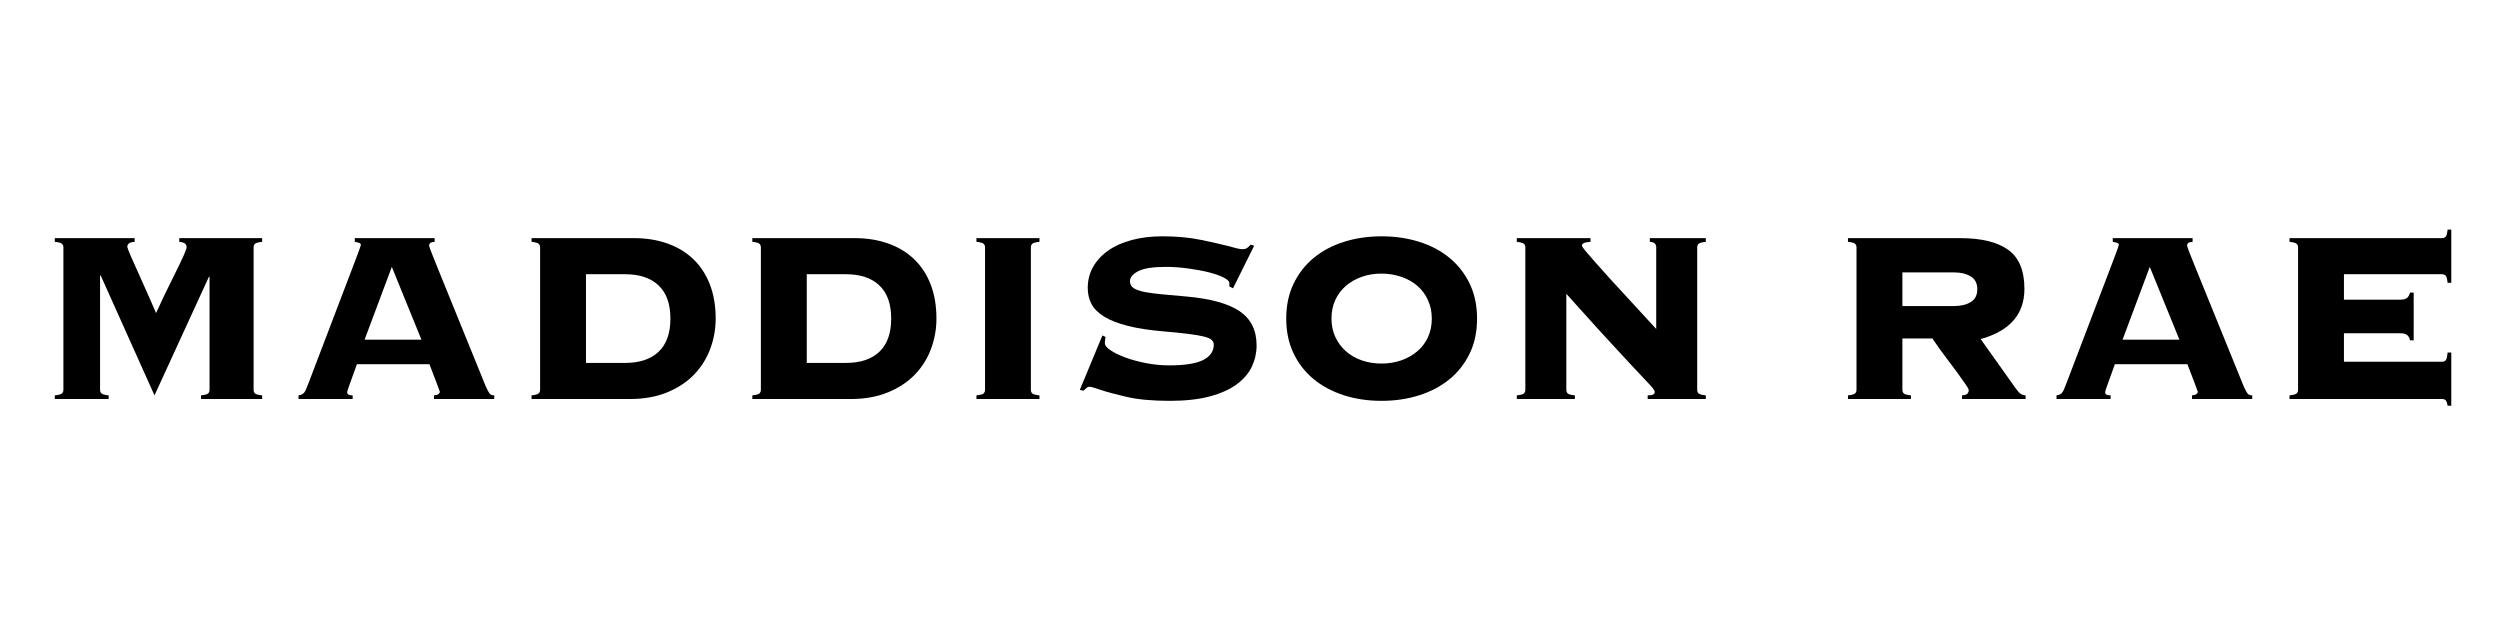 <svg version="1.0" preserveAspectRatio="xMidYMid meet" height="250" viewBox="0 0 750 187.5" zoomAndPan="magnify" width="1000" xmlns:xlink="http://www.w3.org/1999/xlink" xmlns="http://www.w3.org/2000/svg"><defs><g></g></defs><g fill-opacity="1" fill="#000000"><g transform="translate(9.379, 119.706)"><g><path d="M 31.016 -48.266 L 31.016 -47.156 C 30.098 -47.094 29.5 -46.91 29.219 -46.609 C 28.945 -46.305 28.812 -46.031 28.812 -45.781 C 28.812 -45.414 29.145 -44.484 29.812 -42.984 C 30.488 -41.484 31.562 -39.082 33.031 -35.781 C 34.07 -33.457 35.004 -31.363 35.828 -29.5 C 36.648 -27.633 37.188 -26.395 37.438 -25.781 C 38.289 -27.676 39.16 -29.539 40.047 -31.375 C 40.93 -33.207 41.957 -35.289 43.125 -37.625 C 44.281 -39.945 45.148 -41.766 45.734 -43.078 C 46.316 -44.391 46.609 -45.227 46.609 -45.594 C 46.609 -46.508 45.875 -47.031 44.406 -47.156 L 44.406 -48.266 L 69.266 -48.266 L 69.266 -47.156 C 68.109 -47.031 67.391 -46.832 67.109 -46.562 C 66.836 -46.289 66.703 -45.941 66.703 -45.516 L 66.703 -2.75 C 66.703 -2.32 66.836 -1.969 67.109 -1.688 C 67.391 -1.414 68.109 -1.219 69.266 -1.094 L 69.266 0 L 50.922 0 L 50.922 -1.094 C 52.086 -1.219 52.805 -1.414 53.078 -1.688 C 53.348 -1.969 53.484 -2.32 53.484 -2.75 L 53.484 -36.703 L 53.312 -36.703 L 36.969 -1.094 L 20.828 -37.062 L 20.641 -37.062 L 20.641 -2.75 C 20.641 -2.32 20.773 -1.969 21.047 -1.688 C 21.328 -1.414 22.051 -1.219 23.219 -1.094 L 23.219 0 L 7.062 0 L 7.062 -1.094 C 8.227 -1.219 8.945 -1.414 9.219 -1.688 C 9.5 -1.969 9.641 -2.32 9.641 -2.75 L 9.641 -45.516 C 9.641 -45.941 9.5 -46.289 9.219 -46.562 C 8.945 -46.832 8.227 -47.031 7.062 -47.156 L 7.062 -48.266 Z M 31.016 -48.266"></path></g></g></g><g fill-opacity="1" fill="#000000"><g transform="translate(85.795, 119.706)"><g><path d="M 23.578 -17.797 L 40.641 -17.797 L 31.75 -39.641 Z M 44.594 -48.266 L 44.594 -47.156 C 43.852 -47.094 43.391 -46.953 43.203 -46.734 C 43.023 -46.523 42.938 -46.332 42.938 -46.156 C 42.938 -45.969 43.086 -45.445 43.391 -44.594 C 43.703 -43.738 44.41 -41.961 45.516 -39.266 L 59.906 -3.859 C 60.344 -2.879 60.711 -2.172 61.016 -1.734 C 61.316 -1.305 61.805 -1.094 62.484 -1.094 L 62.484 0 L 44.406 0 L 44.406 -1.094 C 45.082 -1.156 45.539 -1.289 45.781 -1.5 C 46.031 -1.719 46.156 -1.953 46.156 -2.203 C 46.156 -2.266 45.816 -3.18 45.141 -4.953 L 43.031 -10.453 L 21.281 -10.453 L 18.906 -3.859 C 18.531 -2.816 18.344 -2.203 18.344 -2.016 C 18.344 -1.773 18.453 -1.562 18.672 -1.375 C 18.891 -1.188 19.332 -1.094 20 -1.094 L 20 0 L 3.766 0 L 3.766 -1.094 C 4.191 -1.156 4.523 -1.25 4.766 -1.375 C 5.016 -1.5 5.242 -1.68 5.453 -1.922 C 5.672 -2.172 5.867 -2.523 6.047 -2.984 C 6.234 -3.441 6.484 -4.066 6.797 -4.859 L 20.547 -40.922 C 21.035 -42.141 21.477 -43.316 21.875 -44.453 C 22.281 -45.586 22.484 -46.211 22.484 -46.328 C 22.484 -46.453 22.375 -46.586 22.156 -46.734 C 21.945 -46.891 21.441 -47.031 20.641 -47.156 L 20.641 -48.266 Z M 44.594 -48.266"></path></g></g></g><g fill-opacity="1" fill="#000000"><g transform="translate(152.029, 119.706)"><g><path d="M 35.5 -10.828 C 39.844 -10.828 43.191 -11.941 45.547 -14.172 C 47.91 -16.41 49.094 -19.727 49.094 -24.125 C 49.094 -28.531 47.91 -31.848 45.547 -34.078 C 43.191 -36.316 39.844 -37.438 35.5 -37.438 L 23.766 -37.438 L 23.766 -10.828 Z M 38.172 -48.266 C 41.836 -48.266 45.18 -47.727 48.203 -46.656 C 51.234 -45.582 53.816 -44.02 55.953 -41.969 C 58.098 -39.926 59.754 -37.406 60.922 -34.406 C 62.086 -31.406 62.672 -27.977 62.672 -24.125 C 62.672 -21.008 62.133 -18 61.062 -15.094 C 59.988 -12.188 58.379 -9.613 56.234 -7.375 C 54.098 -5.145 51.41 -3.359 48.172 -2.016 C 44.93 -0.672 41.172 0 36.891 0 L 7.438 0 L 7.438 -1.094 C 8.594 -1.219 9.305 -1.414 9.578 -1.688 C 9.859 -1.969 10 -2.32 10 -2.75 L 10 -45.516 C 10 -45.941 9.859 -46.289 9.578 -46.562 C 9.305 -46.832 8.594 -47.031 7.438 -47.156 L 7.438 -48.266 Z M 38.172 -48.266"></path></g></g></g><g fill-opacity="1" fill="#000000"><g transform="translate(218.262, 119.706)"><g><path d="M 35.5 -10.828 C 39.844 -10.828 43.191 -11.941 45.547 -14.172 C 47.91 -16.41 49.094 -19.727 49.094 -24.125 C 49.094 -28.531 47.91 -31.848 45.547 -34.078 C 43.191 -36.316 39.844 -37.438 35.5 -37.438 L 23.766 -37.438 L 23.766 -10.828 Z M 38.172 -48.266 C 41.836 -48.266 45.18 -47.727 48.203 -46.656 C 51.234 -45.582 53.816 -44.02 55.953 -41.969 C 58.098 -39.926 59.754 -37.406 60.922 -34.406 C 62.086 -31.406 62.672 -27.977 62.672 -24.125 C 62.672 -21.008 62.133 -18 61.062 -15.094 C 59.988 -12.188 58.379 -9.613 56.234 -7.375 C 54.098 -5.145 51.41 -3.359 48.172 -2.016 C 44.93 -0.672 41.172 0 36.891 0 L 7.438 0 L 7.438 -1.094 C 8.594 -1.219 9.305 -1.414 9.578 -1.688 C 9.859 -1.969 10 -2.32 10 -2.75 L 10 -45.516 C 10 -45.941 9.859 -46.289 9.578 -46.562 C 9.305 -46.832 8.594 -47.031 7.438 -47.156 L 7.438 -48.266 Z M 38.172 -48.266"></path></g></g></g><g fill-opacity="1" fill="#000000"><g transform="translate(284.495, 119.706)"><g><path d="M 27.344 -48.266 L 27.344 -47.156 C 26.176 -47.031 25.453 -46.832 25.172 -46.562 C 24.898 -46.289 24.766 -45.941 24.766 -45.516 L 24.766 -2.75 C 24.766 -2.32 24.898 -1.969 25.172 -1.688 C 25.453 -1.414 26.176 -1.219 27.344 -1.094 L 27.344 0 L 8.438 0 L 8.438 -1.094 C 9.602 -1.219 10.32 -1.414 10.594 -1.688 C 10.875 -1.969 11.016 -2.32 11.016 -2.75 L 11.016 -45.516 C 11.016 -45.941 10.875 -46.289 10.594 -46.562 C 10.32 -46.832 9.602 -47.031 8.438 -47.156 L 8.438 -48.266 Z M 27.344 -48.266"></path></g></g></g><g fill-opacity="1" fill="#000000"><g transform="translate(320.18, 119.706)"><g><path d="M 28.531 -48.812 C 32.812 -48.812 36.648 -48.457 40.047 -47.75 C 43.441 -47.051 46.211 -46.426 48.359 -45.875 C 49.391 -45.57 50.242 -45.344 50.922 -45.188 C 51.598 -45.031 52.148 -44.953 52.578 -44.953 C 53.066 -44.953 53.461 -45.031 53.766 -45.188 C 54.066 -45.344 54.492 -45.723 55.047 -46.328 L 56.062 -45.969 L 49.734 -33.219 L 48.625 -33.766 L 48.625 -34.766 C 48.625 -35.316 48.039 -35.883 46.875 -36.469 C 45.719 -37.051 44.223 -37.57 42.391 -38.031 C 40.555 -38.488 38.504 -38.867 36.234 -39.172 C 33.973 -39.484 31.742 -39.641 29.547 -39.641 C 25.691 -39.641 22.938 -39.207 21.281 -38.344 C 19.633 -37.488 18.812 -36.484 18.812 -35.328 C 18.812 -34.41 19.207 -33.707 20 -33.219 C 20.789 -32.727 21.938 -32.344 23.438 -32.062 C 24.938 -31.789 26.738 -31.562 28.844 -31.375 C 30.957 -31.195 33.332 -30.984 35.969 -30.734 C 43.188 -30.066 48.461 -28.582 51.797 -26.281 C 55.129 -23.988 56.797 -20.582 56.797 -16.062 C 56.797 -13.852 56.32 -11.738 55.375 -9.719 C 54.426 -7.707 52.91 -5.938 50.828 -4.406 C 48.742 -2.875 46.051 -1.664 42.75 -0.781 C 39.445 0.102 35.473 0.547 30.828 0.547 C 25.504 0.547 21.16 0.148 17.797 -0.641 C 14.43 -1.43 11.926 -2.102 10.281 -2.656 C 9.301 -2.969 8.535 -3.211 7.984 -3.391 C 7.43 -3.578 7.004 -3.672 6.703 -3.672 C 6.328 -3.672 6.004 -3.547 5.734 -3.297 C 5.461 -3.055 5.172 -2.785 4.859 -2.484 L 3.766 -2.75 L 10.547 -19.078 L 11.469 -18.625 C 11.406 -18.195 11.359 -17.844 11.328 -17.562 C 11.297 -17.289 11.281 -17.004 11.281 -16.703 C 11.281 -16.086 11.848 -15.395 12.984 -14.625 C 14.117 -13.863 15.586 -13.145 17.391 -12.469 C 19.191 -11.801 21.254 -11.238 23.578 -10.781 C 25.898 -10.32 28.254 -10.094 30.641 -10.094 C 35.234 -10.094 38.598 -10.625 40.734 -11.688 C 42.879 -12.758 43.953 -14.305 43.953 -16.328 C 43.953 -16.879 43.734 -17.352 43.297 -17.75 C 42.867 -18.145 42.086 -18.477 40.953 -18.75 C 39.828 -19.031 38.301 -19.289 36.375 -19.531 C 34.445 -19.781 31.988 -20.031 29 -20.281 C 24.719 -20.645 21.125 -21.191 18.219 -21.922 C 15.312 -22.66 12.953 -23.578 11.141 -24.672 C 9.336 -25.773 8.051 -27.047 7.281 -28.484 C 6.52 -29.922 6.141 -31.531 6.141 -33.312 C 6.141 -35.633 6.676 -37.742 7.75 -39.641 C 8.82 -41.535 10.336 -43.172 12.297 -44.547 C 14.254 -45.922 16.609 -46.973 19.359 -47.703 C 22.109 -48.441 25.164 -48.812 28.531 -48.812 Z M 28.531 -48.812"></path></g></g></g><g fill-opacity="1" fill="#000000"><g transform="translate(381.368, 119.706)"><g><path d="M 18.078 -24.125 C 18.078 -22.113 18.457 -20.281 19.219 -18.625 C 19.988 -16.969 21.047 -15.539 22.391 -14.344 C 23.734 -13.156 25.32 -12.238 27.156 -11.594 C 28.988 -10.957 30.977 -10.641 33.125 -10.641 C 35.195 -10.641 37.148 -10.957 38.984 -11.594 C 40.828 -12.238 42.438 -13.145 43.812 -14.312 C 45.188 -15.477 46.254 -16.883 47.016 -18.531 C 47.785 -20.188 48.172 -22.051 48.172 -24.125 C 48.172 -26.145 47.785 -27.992 47.016 -29.672 C 46.254 -31.359 45.203 -32.781 43.859 -33.938 C 42.516 -35.102 40.906 -36.008 39.031 -36.656 C 37.164 -37.301 35.164 -37.625 33.031 -37.625 C 30.945 -37.625 28.988 -37.301 27.156 -36.656 C 25.32 -36.008 23.734 -35.102 22.391 -33.938 C 21.047 -32.781 19.988 -31.375 19.219 -29.719 C 18.457 -28.07 18.078 -26.207 18.078 -24.125 Z M 33.125 -48.812 C 37.156 -48.812 40.914 -48.258 44.406 -47.156 C 47.895 -46.062 50.922 -44.457 53.484 -42.344 C 56.055 -40.227 58.078 -37.641 59.547 -34.578 C 61.016 -31.523 61.75 -28.039 61.75 -24.125 C 61.75 -20.156 61 -16.641 59.5 -13.578 C 58 -10.516 55.961 -7.941 53.391 -5.859 C 50.828 -3.785 47.801 -2.195 44.312 -1.094 C 40.82 0 37.094 0.547 33.125 0.547 C 28.957 0.547 25.113 -0.031 21.594 -1.188 C 18.082 -2.352 15.055 -4.004 12.516 -6.141 C 9.984 -8.285 8.016 -10.867 6.609 -13.891 C 5.203 -16.922 4.5 -20.332 4.5 -24.125 C 4.5 -28.039 5.234 -31.523 6.703 -34.578 C 8.172 -37.641 10.188 -40.227 12.75 -42.344 C 15.32 -44.457 18.348 -46.062 21.828 -47.156 C 25.316 -48.258 29.082 -48.812 33.125 -48.812 Z M 33.125 -48.812"></path></g></g></g><g fill-opacity="1" fill="#000000"><g transform="translate(447.601, 119.706)"><g><path d="M 29.547 -48.266 L 29.547 -47.156 C 28.504 -47.094 27.812 -46.953 27.469 -46.734 C 27.133 -46.523 26.969 -46.301 26.969 -46.062 C 26.969 -45.875 27.273 -45.383 27.891 -44.594 C 28.566 -43.789 29.578 -42.625 30.922 -41.094 C 32.266 -39.57 33.82 -37.832 35.594 -35.875 L 49.266 -21.016 L 49.266 -45.516 C 49.266 -46.547 48.625 -47.094 47.344 -47.156 L 47.344 -48.266 L 64.141 -48.266 L 64.141 -47.156 C 62.973 -47.031 62.25 -46.832 61.969 -46.562 C 61.695 -46.289 61.562 -45.941 61.562 -45.516 L 61.562 -2.75 C 61.562 -2.32 61.695 -1.969 61.969 -1.688 C 62.25 -1.414 62.973 -1.219 64.141 -1.094 L 64.141 0 L 46.703 0 L 46.703 -1.094 C 47.555 -1.094 48.117 -1.188 48.391 -1.375 C 48.672 -1.562 48.812 -1.805 48.812 -2.109 C 48.812 -2.41 48.598 -2.82 48.172 -3.344 C 47.742 -3.863 46.766 -4.922 45.234 -6.516 C 43.891 -7.922 42.555 -9.344 41.234 -10.781 C 39.922 -12.219 38.664 -13.578 37.469 -14.859 C 36.281 -16.148 35.18 -17.344 34.172 -18.438 C 33.16 -19.539 32.289 -20.488 31.562 -21.281 L 22.297 -31.562 L 22.297 -2.75 C 22.297 -2.32 22.43 -1.969 22.703 -1.688 C 22.984 -1.414 23.703 -1.219 24.859 -1.094 L 24.859 0 L 7.438 0 L 7.438 -1.094 C 8.594 -1.219 9.305 -1.414 9.578 -1.688 C 9.859 -1.969 10 -2.32 10 -2.75 L 10 -45.516 C 10 -45.992 9.844 -46.352 9.531 -46.594 C 9.227 -46.844 8.531 -47.031 7.438 -47.156 L 7.438 -48.266 Z M 29.547 -48.266"></path></g></g></g><g fill-opacity="1" fill="#000000"><g transform="translate(518.972, 119.706)"><g></g></g></g><g fill-opacity="1" fill="#000000"><g transform="translate(546.951, 119.706)"><g><path d="M 39.266 -27.891 C 41.285 -27.891 42.953 -28.285 44.266 -29.078 C 45.578 -29.879 46.234 -31.164 46.234 -32.938 C 46.234 -34.707 45.578 -35.988 44.266 -36.781 C 42.953 -37.582 41.285 -37.984 39.266 -37.984 L 23.766 -37.984 L 23.766 -27.891 Z M 41.109 -48.266 C 47.461 -48.266 52.258 -47.098 55.5 -44.766 C 58.75 -42.441 60.375 -38.531 60.375 -33.031 C 60.375 -25.445 56 -20.43 47.25 -17.984 L 57.625 -3.391 C 58.227 -2.535 58.727 -1.953 59.125 -1.641 C 59.531 -1.336 60.066 -1.156 60.734 -1.094 L 60.734 0 L 41.656 0 L 41.656 -1.094 C 42.508 -1.156 43.055 -1.336 43.297 -1.641 C 43.547 -1.953 43.672 -2.234 43.672 -2.484 C 43.672 -2.785 43.578 -3.086 43.391 -3.391 C 43.211 -3.703 42.969 -4.07 42.656 -4.5 C 41.008 -6.883 39.297 -9.238 37.516 -11.562 C 35.742 -13.883 34.156 -16.086 32.75 -18.172 L 23.766 -18.172 L 23.766 -2.75 C 23.766 -2.32 23.898 -1.969 24.172 -1.688 C 24.453 -1.414 25.172 -1.219 26.328 -1.094 L 26.328 0 L 7.438 0 L 7.438 -1.094 C 8.594 -1.219 9.305 -1.414 9.578 -1.688 C 9.859 -1.969 10 -2.32 10 -2.75 L 10 -45.516 C 10 -45.941 9.859 -46.289 9.578 -46.562 C 9.305 -46.832 8.594 -47.031 7.438 -47.156 L 7.438 -48.266 Z M 41.109 -48.266"></path></g></g></g><g fill-opacity="1" fill="#000000"><g transform="translate(613.185, 119.706)"><g><path d="M 23.578 -17.797 L 40.641 -17.797 L 31.75 -39.641 Z M 44.594 -48.266 L 44.594 -47.156 C 43.852 -47.094 43.391 -46.953 43.203 -46.734 C 43.023 -46.523 42.938 -46.332 42.938 -46.156 C 42.938 -45.969 43.086 -45.445 43.391 -44.594 C 43.703 -43.738 44.41 -41.961 45.516 -39.266 L 59.906 -3.859 C 60.344 -2.879 60.711 -2.172 61.016 -1.734 C 61.316 -1.305 61.805 -1.094 62.484 -1.094 L 62.484 0 L 44.406 0 L 44.406 -1.094 C 45.082 -1.156 45.539 -1.289 45.781 -1.5 C 46.031 -1.719 46.156 -1.953 46.156 -2.203 C 46.156 -2.266 45.816 -3.18 45.141 -4.953 L 43.031 -10.453 L 21.281 -10.453 L 18.906 -3.859 C 18.531 -2.816 18.344 -2.203 18.344 -2.016 C 18.344 -1.773 18.453 -1.562 18.672 -1.375 C 18.891 -1.188 19.332 -1.094 20 -1.094 L 20 0 L 3.766 0 L 3.766 -1.094 C 4.191 -1.156 4.523 -1.25 4.766 -1.375 C 5.016 -1.5 5.242 -1.68 5.453 -1.922 C 5.672 -2.172 5.867 -2.523 6.047 -2.984 C 6.234 -3.441 6.484 -4.066 6.797 -4.859 L 20.547 -40.922 C 21.035 -42.141 21.477 -43.316 21.875 -44.453 C 22.281 -45.586 22.484 -46.211 22.484 -46.328 C 22.484 -46.453 22.375 -46.586 22.156 -46.734 C 21.945 -46.891 21.441 -47.031 20.641 -47.156 L 20.641 -48.266 Z M 44.594 -48.266"></path></g></g></g><g fill-opacity="1" fill="#000000"><g transform="translate(679.418, 119.706)"><g><path d="M 55.969 -34.859 L 54.859 -34.859 C 54.742 -36.023 54.547 -36.742 54.266 -37.016 C 53.992 -37.297 53.613 -37.438 53.125 -37.438 L 23.766 -37.438 L 23.766 -29.812 L 40.734 -29.812 C 41.586 -29.812 42.227 -29.977 42.656 -30.312 C 43.094 -30.656 43.398 -31.191 43.578 -31.922 L 44.688 -31.922 L 44.688 -17.609 L 43.578 -17.609 C 43.453 -18.285 43.176 -18.805 42.75 -19.172 C 42.32 -19.535 41.68 -19.719 40.828 -19.719 L 23.766 -19.719 L 23.766 -11.188 L 53.219 -11.188 C 53.645 -11.188 53.992 -11.32 54.266 -11.594 C 54.547 -11.875 54.742 -12.66 54.859 -13.953 L 55.969 -13.953 L 55.969 2.016 L 54.859 2.016 C 54.742 1.223 54.562 0.688 54.312 0.406 C 54.07 0.133 53.707 0 53.219 0 L 7.438 0 L 7.438 -1.094 C 8.594 -1.219 9.305 -1.414 9.578 -1.688 C 9.859 -1.969 10 -2.32 10 -2.75 L 10 -45.516 C 10 -45.941 9.859 -46.289 9.578 -46.562 C 9.305 -46.832 8.594 -47.031 7.438 -47.156 L 7.438 -48.266 L 53.125 -48.266 C 53.613 -48.266 53.992 -48.398 54.266 -48.672 C 54.547 -48.953 54.742 -49.672 54.859 -50.828 L 55.969 -50.828 Z M 55.969 -34.859"></path></g></g></g></svg>